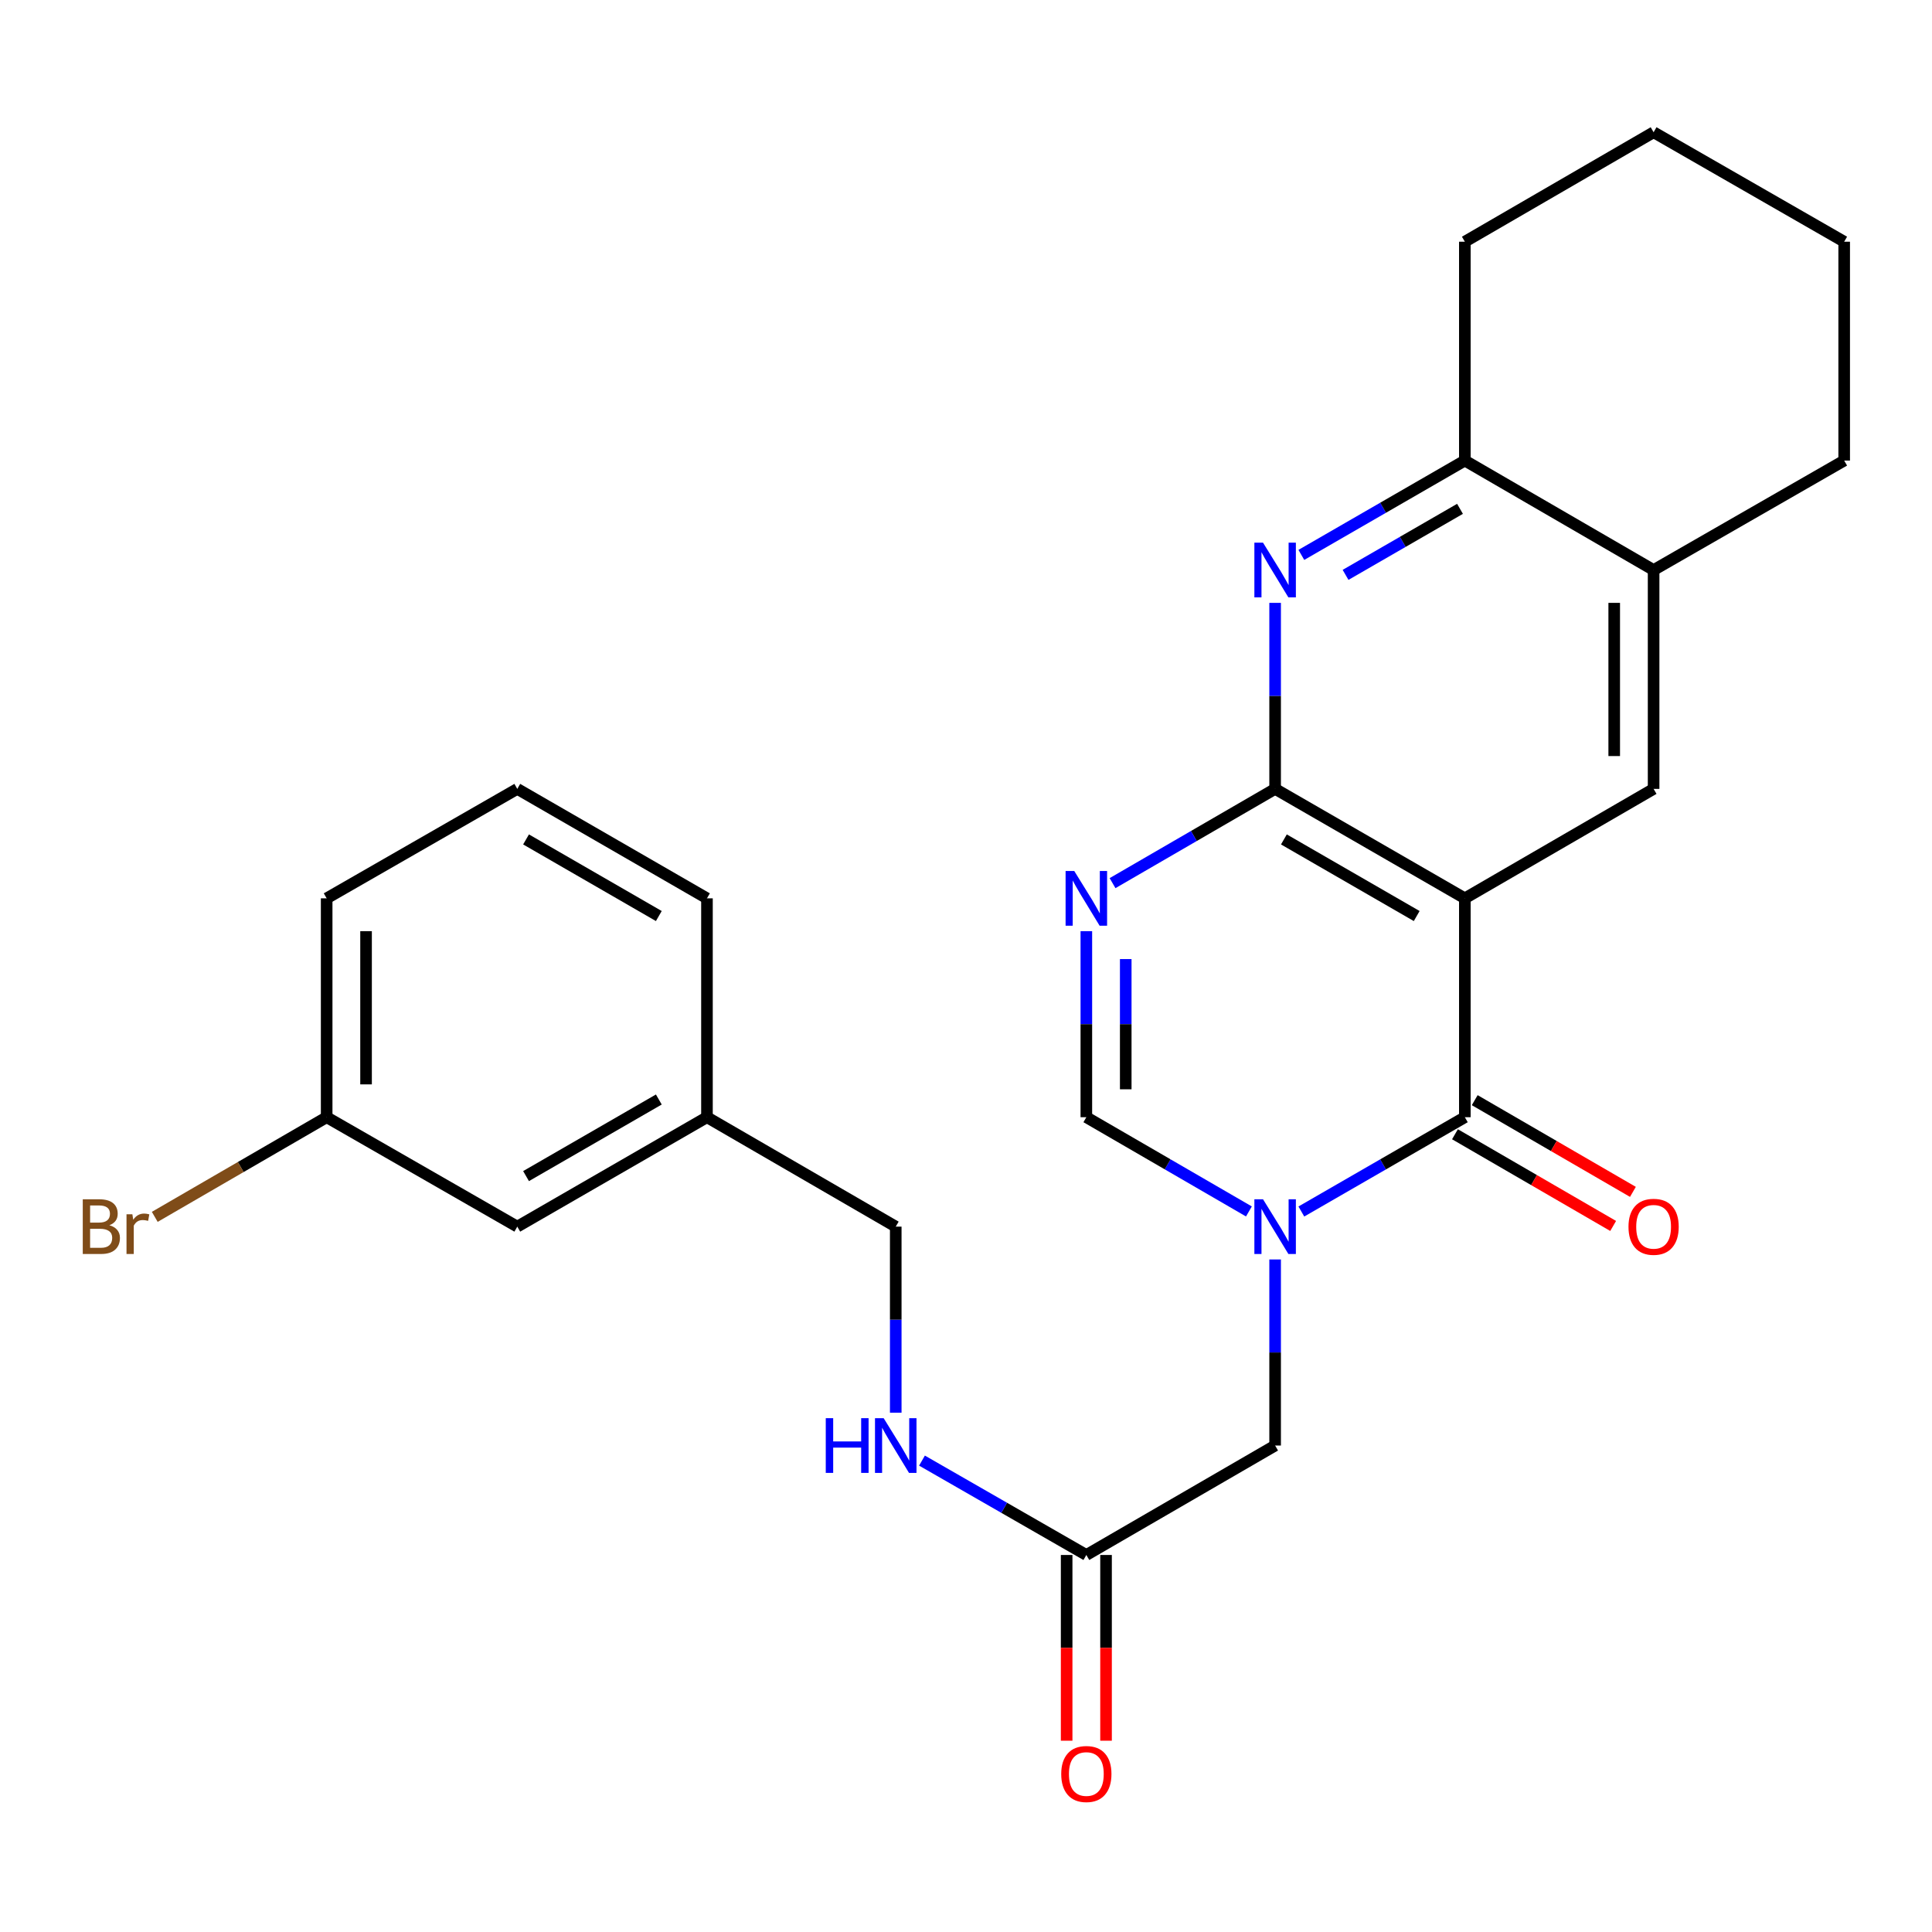 <?xml version='1.0' encoding='iso-8859-1'?>
<svg version='1.1' baseProfile='full'
              xmlns='http://www.w3.org/2000/svg'
                      xmlns:rdkit='http://www.rdkit.org/xml'
                      xmlns:xlink='http://www.w3.org/1999/xlink'
                  xml:space='preserve'
width='1000px' height='1000px' viewBox='0 0 1000 1000'>
<!-- END OF HEADER -->
<rect style='opacity:1.0;fill:#FFFFFF;stroke:none' width='1000' height='1000' x='0' y='0'> </rect>
<path class='bond-1' d='M 758.202,464.977 L 758.202,578.265' style='fill:none;fill-rule:evenodd;stroke:#000000;stroke-width:6px;stroke-linecap:butt;stroke-linejoin:miter;stroke-opacity:1' />
<path class='bond-2' d='M 758.202,464.977 L 660.002,408.327' style='fill:none;fill-rule:evenodd;stroke:#000000;stroke-width:6px;stroke-linecap:butt;stroke-linejoin:miter;stroke-opacity:1' />
<path class='bond-2' d='M 733.283,474.141 L 664.543,434.486' style='fill:none;fill-rule:evenodd;stroke:#000000;stroke-width:6px;stroke-linecap:butt;stroke-linejoin:miter;stroke-opacity:1' />
<path class='bond-6' d='M 758.202,464.977 L 855.904,408.327' style='fill:none;fill-rule:evenodd;stroke:#000000;stroke-width:6px;stroke-linecap:butt;stroke-linejoin:miter;stroke-opacity:1' />
<path class='bond-0' d='M 673.576,627.075 L 715.889,602.67' style='fill:none;fill-rule:evenodd;stroke:#0000FF;stroke-width:6px;stroke-linecap:butt;stroke-linejoin:miter;stroke-opacity:1' />
<path class='bond-0' d='M 715.889,602.67 L 758.202,578.265' style='fill:none;fill-rule:evenodd;stroke:#000000;stroke-width:6px;stroke-linecap:butt;stroke-linejoin:miter;stroke-opacity:1' />
<path class='bond-8' d='M 660.002,651.897 L 660.002,700.05' style='fill:none;fill-rule:evenodd;stroke:#0000FF;stroke-width:6px;stroke-linecap:butt;stroke-linejoin:miter;stroke-opacity:1' />
<path class='bond-8' d='M 660.002,700.05 L 660.002,748.204' style='fill:none;fill-rule:evenodd;stroke:#000000;stroke-width:6px;stroke-linecap:butt;stroke-linejoin:miter;stroke-opacity:1' />
<path class='bond-27' d='M 646.438,627.042 L 604.364,602.654' style='fill:none;fill-rule:evenodd;stroke:#0000FF;stroke-width:6px;stroke-linecap:butt;stroke-linejoin:miter;stroke-opacity:1' />
<path class='bond-27' d='M 604.364,602.654 L 562.289,578.265' style='fill:none;fill-rule:evenodd;stroke:#000000;stroke-width:6px;stroke-linecap:butt;stroke-linejoin:miter;stroke-opacity:1' />
<path class='bond-11' d='M 753.089,587.086 L 794.028,610.818' style='fill:none;fill-rule:evenodd;stroke:#000000;stroke-width:6px;stroke-linecap:butt;stroke-linejoin:miter;stroke-opacity:1' />
<path class='bond-11' d='M 794.028,610.818 L 834.967,634.551' style='fill:none;fill-rule:evenodd;stroke:#FF0000;stroke-width:6px;stroke-linecap:butt;stroke-linejoin:miter;stroke-opacity:1' />
<path class='bond-11' d='M 763.315,569.445 L 804.254,593.178' style='fill:none;fill-rule:evenodd;stroke:#000000;stroke-width:6px;stroke-linecap:butt;stroke-linejoin:miter;stroke-opacity:1' />
<path class='bond-11' d='M 804.254,593.178 L 845.193,616.911' style='fill:none;fill-rule:evenodd;stroke:#FF0000;stroke-width:6px;stroke-linecap:butt;stroke-linejoin:miter;stroke-opacity:1' />
<path class='bond-3' d='M 660.002,408.327 L 617.927,432.72' style='fill:none;fill-rule:evenodd;stroke:#000000;stroke-width:6px;stroke-linecap:butt;stroke-linejoin:miter;stroke-opacity:1' />
<path class='bond-3' d='M 617.927,432.72 L 575.853,457.113' style='fill:none;fill-rule:evenodd;stroke:#0000FF;stroke-width:6px;stroke-linecap:butt;stroke-linejoin:miter;stroke-opacity:1' />
<path class='bond-4' d='M 660.002,408.327 L 660.002,360.184' style='fill:none;fill-rule:evenodd;stroke:#000000;stroke-width:6px;stroke-linecap:butt;stroke-linejoin:miter;stroke-opacity:1' />
<path class='bond-4' d='M 660.002,360.184 L 660.002,312.042' style='fill:none;fill-rule:evenodd;stroke:#0000FF;stroke-width:6px;stroke-linecap:butt;stroke-linejoin:miter;stroke-opacity:1' />
<path class='bond-5' d='M 562.289,481.969 L 562.289,530.117' style='fill:none;fill-rule:evenodd;stroke:#0000FF;stroke-width:6px;stroke-linecap:butt;stroke-linejoin:miter;stroke-opacity:1' />
<path class='bond-5' d='M 562.289,530.117 L 562.289,578.265' style='fill:none;fill-rule:evenodd;stroke:#000000;stroke-width:6px;stroke-linecap:butt;stroke-linejoin:miter;stroke-opacity:1' />
<path class='bond-5' d='M 582.679,496.414 L 582.679,530.117' style='fill:none;fill-rule:evenodd;stroke:#0000FF;stroke-width:6px;stroke-linecap:butt;stroke-linejoin:miter;stroke-opacity:1' />
<path class='bond-5' d='M 582.679,530.117 L 582.679,563.821' style='fill:none;fill-rule:evenodd;stroke:#000000;stroke-width:6px;stroke-linecap:butt;stroke-linejoin:miter;stroke-opacity:1' />
<path class='bond-26' d='M 673.576,287.217 L 715.889,262.803' style='fill:none;fill-rule:evenodd;stroke:#0000FF;stroke-width:6px;stroke-linecap:butt;stroke-linejoin:miter;stroke-opacity:1' />
<path class='bond-26' d='M 715.889,262.803 L 758.202,238.388' style='fill:none;fill-rule:evenodd;stroke:#000000;stroke-width:6px;stroke-linecap:butt;stroke-linejoin:miter;stroke-opacity:1' />
<path class='bond-26' d='M 696.46,297.554 L 726.079,280.464' style='fill:none;fill-rule:evenodd;stroke:#0000FF;stroke-width:6px;stroke-linecap:butt;stroke-linejoin:miter;stroke-opacity:1' />
<path class='bond-26' d='M 726.079,280.464 L 755.698,263.374' style='fill:none;fill-rule:evenodd;stroke:#000000;stroke-width:6px;stroke-linecap:butt;stroke-linejoin:miter;stroke-opacity:1' />
<path class='bond-9' d='M 855.904,408.327 L 855.904,295.05' style='fill:none;fill-rule:evenodd;stroke:#000000;stroke-width:6px;stroke-linecap:butt;stroke-linejoin:miter;stroke-opacity:1' />
<path class='bond-9' d='M 835.514,391.335 L 835.514,312.041' style='fill:none;fill-rule:evenodd;stroke:#000000;stroke-width:6px;stroke-linecap:butt;stroke-linejoin:miter;stroke-opacity:1' />
<path class='bond-7' d='M 758.202,238.388 L 855.904,295.05' style='fill:none;fill-rule:evenodd;stroke:#000000;stroke-width:6px;stroke-linecap:butt;stroke-linejoin:miter;stroke-opacity:1' />
<path class='bond-19' d='M 758.202,238.388 L 758.202,125.111' style='fill:none;fill-rule:evenodd;stroke:#000000;stroke-width:6px;stroke-linecap:butt;stroke-linejoin:miter;stroke-opacity:1' />
<path class='bond-10' d='M 660.002,748.204 L 562.289,804.854' style='fill:none;fill-rule:evenodd;stroke:#000000;stroke-width:6px;stroke-linecap:butt;stroke-linejoin:miter;stroke-opacity:1' />
<path class='bond-21' d='M 855.904,295.05 L 954.545,238.388' style='fill:none;fill-rule:evenodd;stroke:#000000;stroke-width:6px;stroke-linecap:butt;stroke-linejoin:miter;stroke-opacity:1' />
<path class='bond-12' d='M 562.289,804.854 L 519.754,780.429' style='fill:none;fill-rule:evenodd;stroke:#000000;stroke-width:6px;stroke-linecap:butt;stroke-linejoin:miter;stroke-opacity:1' />
<path class='bond-12' d='M 519.754,780.429 L 477.22,756.004' style='fill:none;fill-rule:evenodd;stroke:#0000FF;stroke-width:6px;stroke-linecap:butt;stroke-linejoin:miter;stroke-opacity:1' />
<path class='bond-13' d='M 552.094,804.854 L 552.094,852.922' style='fill:none;fill-rule:evenodd;stroke:#000000;stroke-width:6px;stroke-linecap:butt;stroke-linejoin:miter;stroke-opacity:1' />
<path class='bond-13' d='M 552.094,852.922 L 552.094,900.99' style='fill:none;fill-rule:evenodd;stroke:#FF0000;stroke-width:6px;stroke-linecap:butt;stroke-linejoin:miter;stroke-opacity:1' />
<path class='bond-13' d='M 572.484,804.854 L 572.484,852.922' style='fill:none;fill-rule:evenodd;stroke:#000000;stroke-width:6px;stroke-linecap:butt;stroke-linejoin:miter;stroke-opacity:1' />
<path class='bond-13' d='M 572.484,852.922 L 572.484,900.99' style='fill:none;fill-rule:evenodd;stroke:#FF0000;stroke-width:6px;stroke-linecap:butt;stroke-linejoin:miter;stroke-opacity:1' />
<path class='bond-14' d='M 463.636,731.211 L 463.636,683.058' style='fill:none;fill-rule:evenodd;stroke:#0000FF;stroke-width:6px;stroke-linecap:butt;stroke-linejoin:miter;stroke-opacity:1' />
<path class='bond-14' d='M 463.636,683.058 L 463.636,634.904' style='fill:none;fill-rule:evenodd;stroke:#000000;stroke-width:6px;stroke-linecap:butt;stroke-linejoin:miter;stroke-opacity:1' />
<path class='bond-17' d='M 463.636,634.904 L 365.923,578.265' style='fill:none;fill-rule:evenodd;stroke:#000000;stroke-width:6px;stroke-linecap:butt;stroke-linejoin:miter;stroke-opacity:1' />
<path class='bond-15' d='M 267.746,634.904 L 365.923,578.265' style='fill:none;fill-rule:evenodd;stroke:#000000;stroke-width:6px;stroke-linecap:butt;stroke-linejoin:miter;stroke-opacity:1' />
<path class='bond-15' d='M 272.283,608.747 L 341.007,569.1' style='fill:none;fill-rule:evenodd;stroke:#000000;stroke-width:6px;stroke-linecap:butt;stroke-linejoin:miter;stroke-opacity:1' />
<path class='bond-16' d='M 267.746,634.904 L 169.081,578.265' style='fill:none;fill-rule:evenodd;stroke:#000000;stroke-width:6px;stroke-linecap:butt;stroke-linejoin:miter;stroke-opacity:1' />
<path class='bond-18' d='M 169.081,578.265 L 124.592,604.056' style='fill:none;fill-rule:evenodd;stroke:#000000;stroke-width:6px;stroke-linecap:butt;stroke-linejoin:miter;stroke-opacity:1' />
<path class='bond-18' d='M 124.592,604.056 L 80.103,629.847' style='fill:none;fill-rule:evenodd;stroke:#7F4C19;stroke-width:6px;stroke-linecap:butt;stroke-linejoin:miter;stroke-opacity:1' />
<path class='bond-29' d='M 169.081,578.265 L 169.081,464.977' style='fill:none;fill-rule:evenodd;stroke:#000000;stroke-width:6px;stroke-linecap:butt;stroke-linejoin:miter;stroke-opacity:1' />
<path class='bond-29' d='M 189.471,561.272 L 189.471,481.97' style='fill:none;fill-rule:evenodd;stroke:#000000;stroke-width:6px;stroke-linecap:butt;stroke-linejoin:miter;stroke-opacity:1' />
<path class='bond-23' d='M 365.923,578.265 L 365.923,464.977' style='fill:none;fill-rule:evenodd;stroke:#000000;stroke-width:6px;stroke-linecap:butt;stroke-linejoin:miter;stroke-opacity:1' />
<path class='bond-28' d='M 758.202,125.111 L 855.904,68.45' style='fill:none;fill-rule:evenodd;stroke:#000000;stroke-width:6px;stroke-linecap:butt;stroke-linejoin:miter;stroke-opacity:1' />
<path class='bond-20' d='M 267.746,408.327 L 365.923,464.977' style='fill:none;fill-rule:evenodd;stroke:#000000;stroke-width:6px;stroke-linecap:butt;stroke-linejoin:miter;stroke-opacity:1' />
<path class='bond-20' d='M 272.282,434.485 L 341.006,474.14' style='fill:none;fill-rule:evenodd;stroke:#000000;stroke-width:6px;stroke-linecap:butt;stroke-linejoin:miter;stroke-opacity:1' />
<path class='bond-22' d='M 267.746,408.327 L 169.081,464.977' style='fill:none;fill-rule:evenodd;stroke:#000000;stroke-width:6px;stroke-linecap:butt;stroke-linejoin:miter;stroke-opacity:1' />
<path class='bond-24' d='M 954.545,238.388 L 954.545,125.111' style='fill:none;fill-rule:evenodd;stroke:#000000;stroke-width:6px;stroke-linecap:butt;stroke-linejoin:miter;stroke-opacity:1' />
<path class='bond-25' d='M 954.545,125.111 L 855.904,68.45' style='fill:none;fill-rule:evenodd;stroke:#000000;stroke-width:6px;stroke-linecap:butt;stroke-linejoin:miter;stroke-opacity:1' />
<path  class='atom-1' d='M 653.742 620.744
L 663.022 635.744
Q 663.942 637.224, 665.422 639.904
Q 666.902 642.584, 666.982 642.744
L 666.982 620.744
L 670.742 620.744
L 670.742 649.064
L 666.862 649.064
L 656.902 632.664
Q 655.742 630.744, 654.502 628.544
Q 653.302 626.344, 652.942 625.664
L 652.942 649.064
L 649.262 649.064
L 649.262 620.744
L 653.742 620.744
' fill='#0000FF'/>
<path  class='atom-4' d='M 556.029 450.817
L 565.309 465.817
Q 566.229 467.297, 567.709 469.977
Q 569.189 472.657, 569.269 472.817
L 569.269 450.817
L 573.029 450.817
L 573.029 479.137
L 569.149 479.137
L 559.189 462.737
Q 558.029 460.817, 556.789 458.617
Q 555.589 456.417, 555.229 455.737
L 555.229 479.137
L 551.549 479.137
L 551.549 450.817
L 556.029 450.817
' fill='#0000FF'/>
<path  class='atom-5' d='M 653.742 280.89
L 663.022 295.89
Q 663.942 297.37, 665.422 300.05
Q 666.902 302.73, 666.982 302.89
L 666.982 280.89
L 670.742 280.89
L 670.742 309.21
L 666.862 309.21
L 656.902 292.81
Q 655.742 290.89, 654.502 288.69
Q 653.302 286.49, 652.942 285.81
L 652.942 309.21
L 649.262 309.21
L 649.262 280.89
L 653.742 280.89
' fill='#0000FF'/>
<path  class='atom-12' d='M 842.904 634.984
Q 842.904 628.184, 846.264 624.384
Q 849.624 620.584, 855.904 620.584
Q 862.184 620.584, 865.544 624.384
Q 868.904 628.184, 868.904 634.984
Q 868.904 641.864, 865.504 645.784
Q 862.104 649.664, 855.904 649.664
Q 849.664 649.664, 846.264 645.784
Q 842.904 641.904, 842.904 634.984
M 855.904 646.464
Q 860.224 646.464, 862.544 643.584
Q 864.904 640.664, 864.904 634.984
Q 864.904 629.424, 862.544 626.624
Q 860.224 623.784, 855.904 623.784
Q 851.584 623.784, 849.224 626.584
Q 846.904 629.384, 846.904 634.984
Q 846.904 640.704, 849.224 643.584
Q 851.584 646.464, 855.904 646.464
' fill='#FF0000'/>
<path  class='atom-13' d='M 427.416 734.044
L 431.256 734.044
L 431.256 746.084
L 445.736 746.084
L 445.736 734.044
L 449.576 734.044
L 449.576 762.364
L 445.736 762.364
L 445.736 749.284
L 431.256 749.284
L 431.256 762.364
L 427.416 762.364
L 427.416 734.044
' fill='#0000FF'/>
<path  class='atom-13' d='M 457.376 734.044
L 466.656 749.044
Q 467.576 750.524, 469.056 753.204
Q 470.536 755.884, 470.616 756.044
L 470.616 734.044
L 474.376 734.044
L 474.376 762.364
L 470.496 762.364
L 460.536 745.964
Q 459.376 744.044, 458.136 741.844
Q 456.936 739.644, 456.576 738.964
L 456.576 762.364
L 452.896 762.364
L 452.896 734.044
L 457.376 734.044
' fill='#0000FF'/>
<path  class='atom-14' d='M 549.289 918.222
Q 549.289 911.422, 552.649 907.622
Q 556.009 903.822, 562.289 903.822
Q 568.569 903.822, 571.929 907.622
Q 575.289 911.422, 575.289 918.222
Q 575.289 925.102, 571.889 929.022
Q 568.489 932.902, 562.289 932.902
Q 556.049 932.902, 552.649 929.022
Q 549.289 925.142, 549.289 918.222
M 562.289 929.702
Q 566.609 929.702, 568.929 926.822
Q 571.289 923.902, 571.289 918.222
Q 571.289 912.662, 568.929 909.862
Q 566.609 907.022, 562.289 907.022
Q 557.969 907.022, 555.609 909.822
Q 553.289 912.622, 553.289 918.222
Q 553.289 923.942, 555.609 926.822
Q 557.969 929.702, 562.289 929.702
' fill='#FF0000'/>
<path  class='atom-19' d='M 56.599 634.184
Q 59.319 634.944, 60.679 636.624
Q 62.08 638.264, 62.08 640.704
Q 62.08 644.624, 59.559 646.864
Q 57.08 649.064, 52.359 649.064
L 42.84 649.064
L 42.84 620.744
L 51.2 620.744
Q 56.039 620.744, 58.48 622.704
Q 60.919 624.664, 60.919 628.264
Q 60.919 632.544, 56.599 634.184
M 46.639 623.944
L 46.639 632.824
L 51.2 632.824
Q 53.999 632.824, 55.44 631.704
Q 56.919 630.544, 56.919 628.264
Q 56.919 623.944, 51.2 623.944
L 46.639 623.944
M 52.359 645.864
Q 55.12 645.864, 56.599 644.544
Q 58.08 643.224, 58.08 640.704
Q 58.08 638.384, 56.44 637.224
Q 54.84 636.024, 51.76 636.024
L 46.639 636.024
L 46.639 645.864
L 52.359 645.864
' fill='#7F4C19'/>
<path  class='atom-19' d='M 68.519 628.504
L 68.96 631.344
Q 71.12 628.144, 74.639 628.144
Q 75.76 628.144, 77.279 628.544
L 76.68 631.904
Q 74.96 631.504, 73.999 631.504
Q 72.32 631.504, 71.2 632.184
Q 70.12 632.824, 69.24 634.384
L 69.24 649.064
L 65.48 649.064
L 65.48 628.504
L 68.519 628.504
' fill='#7F4C19'/>
</svg>
